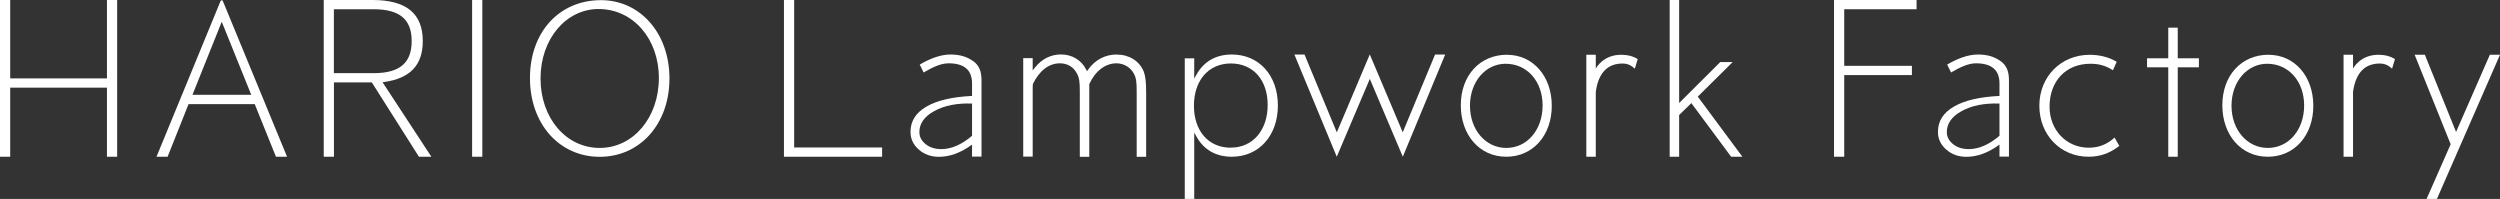 <?xml version="1.0" encoding="UTF-8"?><svg xmlns="http://www.w3.org/2000/svg" viewBox="0 0 338 26.9"><rect x="0" y="0" width="338" height="26.9" fill="#333333" stroke="none"/><defs><style>.d{fill:#fff;}</style></defs><g id="a"/><g id="b"><g id="c"><g><polygon class="d" points="14.46 10.6 1.38 10.6 1.38 0 0 0 0 21.19 1.38 21.19 1.38 11.85 14.46 11.85 14.46 21.19 15.84 21.19 15.84 0 14.46 0 14.46 10.6"/><path class="d" d="M29.82,.14l-8.66,21.05h1.5l2.83-7.11h8.95l2.87,7.11h1.5L30.13,.14c-.06-.15-.25-.15-.31,0Zm-3.8,12.68l3.96-9.88,3.99,9.88h-7.95Z"/><path class="d" d="M51.99,11.08c3.48-.5,5.17-2.3,5.17-5.52,0-3.74-2.23-5.56-6.8-5.56h-6.59V21.19h1.38V11.14h5.12l6.37,10.05h1.68l-6.6-10.07,.28-.04Zm-6.85-1.19V1.25h5.38c3.51,0,5.14,1.37,5.14,4.3s-1.59,4.34-5.14,4.34h-5.38Z"/><rect class="d" x="63.83" width="1.38" height="21.19"/><path class="d" d="M81.26,.02c-5.66,0-9.61,4.33-9.61,10.53s3.97,10.65,9.43,10.65,9.43-4.45,9.43-10.59S86.53,.02,81.26,.02Zm-.18,19.98c-4.56,0-8-4.04-8-9.39s3.45-9.39,7.85-9.39c4.65,0,8.15,4.01,8.15,9.33s-3.44,9.45-8,9.45Z"/><polygon class="d" points="107.37 0 105.99 0 105.99 21.19 119.26 21.19 119.26 19.94 107.37 19.94 107.37 0"/><path class="d" d="M166.54,7.37c-2.13,0-3.77,.93-4.76,2.69l-.32,.57v-2.74h-1.28V26.9h1.28v-8.97l.32,.57c.99,1.76,2.63,2.69,4.76,2.69,3.67,0,6.23-2.85,6.23-6.93s-2.56-6.89-6.23-6.89Zm-.13,12.6c-3.04,0-4.99-2.28-4.99-5.68s1.96-5.71,4.99-5.71,4.98,2.25,4.98,5.61-1.96,5.77-4.98,5.77Z"/><path class="d" d="M203.76,7.4c-3.69,0-6.26,2.81-6.26,6.83s2.53,6.96,6.15,6.96,6.15-2.9,6.15-6.89-2.54-6.89-6.03-6.89Zm-.11,12.6c-2.8,0-4.91-2.45-4.91-5.71s2.12-5.67,4.82-5.67c2.9,0,5,2.37,5,5.64s-2.07,5.74-4.91,5.74Z"/><path class="d" d="M306.72,7.4c-3.69,0-6.26,2.81-6.26,6.83s2.53,6.96,6.15,6.96,6.15-2.9,6.15-6.89-2.54-6.89-6.03-6.89Zm-.11,12.6c-2.8,0-4.91-2.45-4.91-5.71s2.12-5.67,4.82-5.67c2.9,0,5,2.37,5,5.64s-2.07,5.74-4.91,5.74Z"/><polygon class="d" points="234.26 8.39 232.58 8.39 227.02 13.93 227.02 0 225.74 0 225.74 21.19 227.02 21.19 227.02 15.55 228.67 13.94 234.05 21.19 235.57 21.19 229.54 13.06 234.26 8.39"/><polygon class="d" points="247.96 21.19 249.34 21.19 249.34 10.15 258.49 10.15 258.49 8.9 249.34 8.9 249.34 1.25 259.12 1.25 259.12 0 247.96 0 247.96 21.19"/><path class="d" d="M282.4,19.97c-3.02,0-5.3-2.38-5.3-5.55,0-3.47,2.22-5.8,5.52-5.8,1.17,0,2.09,.26,3.05,.88l.51-1.15c-1.08-.63-2.31-.94-3.66-.94-3.88,0-6.8,2.96-6.8,6.89s2.86,6.89,6.64,6.89c1.56,0,2.85-.45,4.17-1.46l-.64-1.13c-1.02,.93-2.14,1.37-3.49,1.37Z"/><polygon class="d" points="294.43 3.74 293.15 3.74 293.15 7.88 290.28 7.88 290.28 9.1 293.15 9.1 293.15 21.19 294.43 21.19 294.43 9.1 297.29 9.1 297.29 7.88 294.43 7.88 294.43 3.74"/><polygon class="d" points="336.63 7.4 332.06 17.84 327.84 7.4 326.46 7.4 331.33 19.5 328.07 26.9 329.47 26.9 338 7.4 336.63 7.4"/><path class="d" d="M131.57,8.26c-.84-.59-1.77-.89-3.07-.89-1.36,0-2.86,.59-4.15,1.36,0,0,.52,1.07,.52,1.07,1.2-.7,2.32-1.24,3.38-1.24,2.11,0,3.17,.91,3.17,2.72v1.69c-2.67,.13-4.72,.6-6.16,1.44-1.44,.83-2.16,1.97-2.16,3.42,0,.94,.37,1.73,1.12,2.39,.74,.66,1.66,.98,2.73,.98,1.48,0,2.97-.55,4.47-1.65v1.62h1.28V10.84c0-1.13-.29-1.99-1.13-2.58Zm-.15,10.1c-1.41,1.2-2.8,1.8-4.16,1.8-.85,0-1.55-.22-2.11-.67-.56-.44-.85-.99-.85-1.64,0-1.15,.67-2.1,2.02-2.84,1.35-.74,3.05-1.08,5.1-1.01v4.35Z"/><path class="d" d="M270.48,8.26c-.84-.59-1.78-.89-3.07-.89-1.36,0-2.86,.59-4.15,1.36,0,0,.52,1.07,.52,1.07,1.19-.7,2.32-1.24,3.38-1.24,2.11,0,3.17,.91,3.17,2.72v1.69c-2.67,.13-4.72,.6-6.16,1.44-1.44,.83-2.16,1.97-2.16,3.42,0,.94,.37,1.73,1.12,2.39,.74,.66,1.66,.98,2.73,.98,1.48,0,2.97-.55,4.47-1.65v1.62h1.28V10.84c0-1.13-.29-1.99-1.13-2.58Zm-.15,10.1c-1.41,1.2-2.8,1.8-4.16,1.8-.85,0-1.55-.22-2.11-.67-.56-.44-.85-.99-.85-1.64,0-1.15,.67-2.1,2.02-2.84,1.35-.74,3.05-1.08,5.1-1.01v4.35Z"/><path class="d" d="M215.75,9.26v-1.86h-1.28v13.79h1.28V12.42c.37-2.72,1.72-3.83,3.61-3.83,.64,0,1.12,.2,1.67,.69l.39-1.3c-.68-.4-1.3-.55-2.09-.57-2.59-.09-3.58,1.86-3.58,1.86Z"/><path class="d" d="M318.13,9.26v-1.86h-1.28v13.79h1.28V12.42c.37-2.72,1.72-3.83,3.61-3.83,.64,0,1.12,.2,1.67,.69l.39-1.3c-.68-.4-1.3-.55-2.09-.57-2.59-.09-3.58,1.86-3.58,1.86Z"/><path class="d" d="M150.97,7.37c-1.55,0-2.91,.72-3.85,2.03l-.16,.22-.13-.25c-.64-1.26-1.91-2.01-3.38-2.01-1.39,0-2.61,.62-3.53,1.78l-.3,.38v-1.66h-1.28v13.31h1.28V11.77l.02-.4c.87-1.81,2.17-2.81,3.66-2.81,1.03,0,1.87,.51,2.31,1.4,.32,.58,.38,1.18,.38,2.4v8.84h1.28V11.38c.79-1.77,2.17-2.82,3.68-2.82,.98,0,1.91,.55,2.35,1.4,.32,.58,.38,1.18,.38,2.4v8.84h1.28V12.61c0-1.53-.09-2.3-.33-2.95-.58-1.41-1.97-2.28-3.63-2.28Z"/><polygon class="d" points="195.39 7.37 194.02 7.37 189.65 17.89 189.65 17.89 189.64 17.91 189.64 17.91 189.65 17.89 185.2 7.37 185.19 7.37 185.19 7.37 185.19 7.37 180.74 17.89 180.75 17.91 180.75 17.91 180.74 17.89 180.74 17.9 176.37 7.37 175 7.37 180.73 21.19 185.2 10.67 189.66 21.19 195.39 7.37"/></g></g></g></svg>